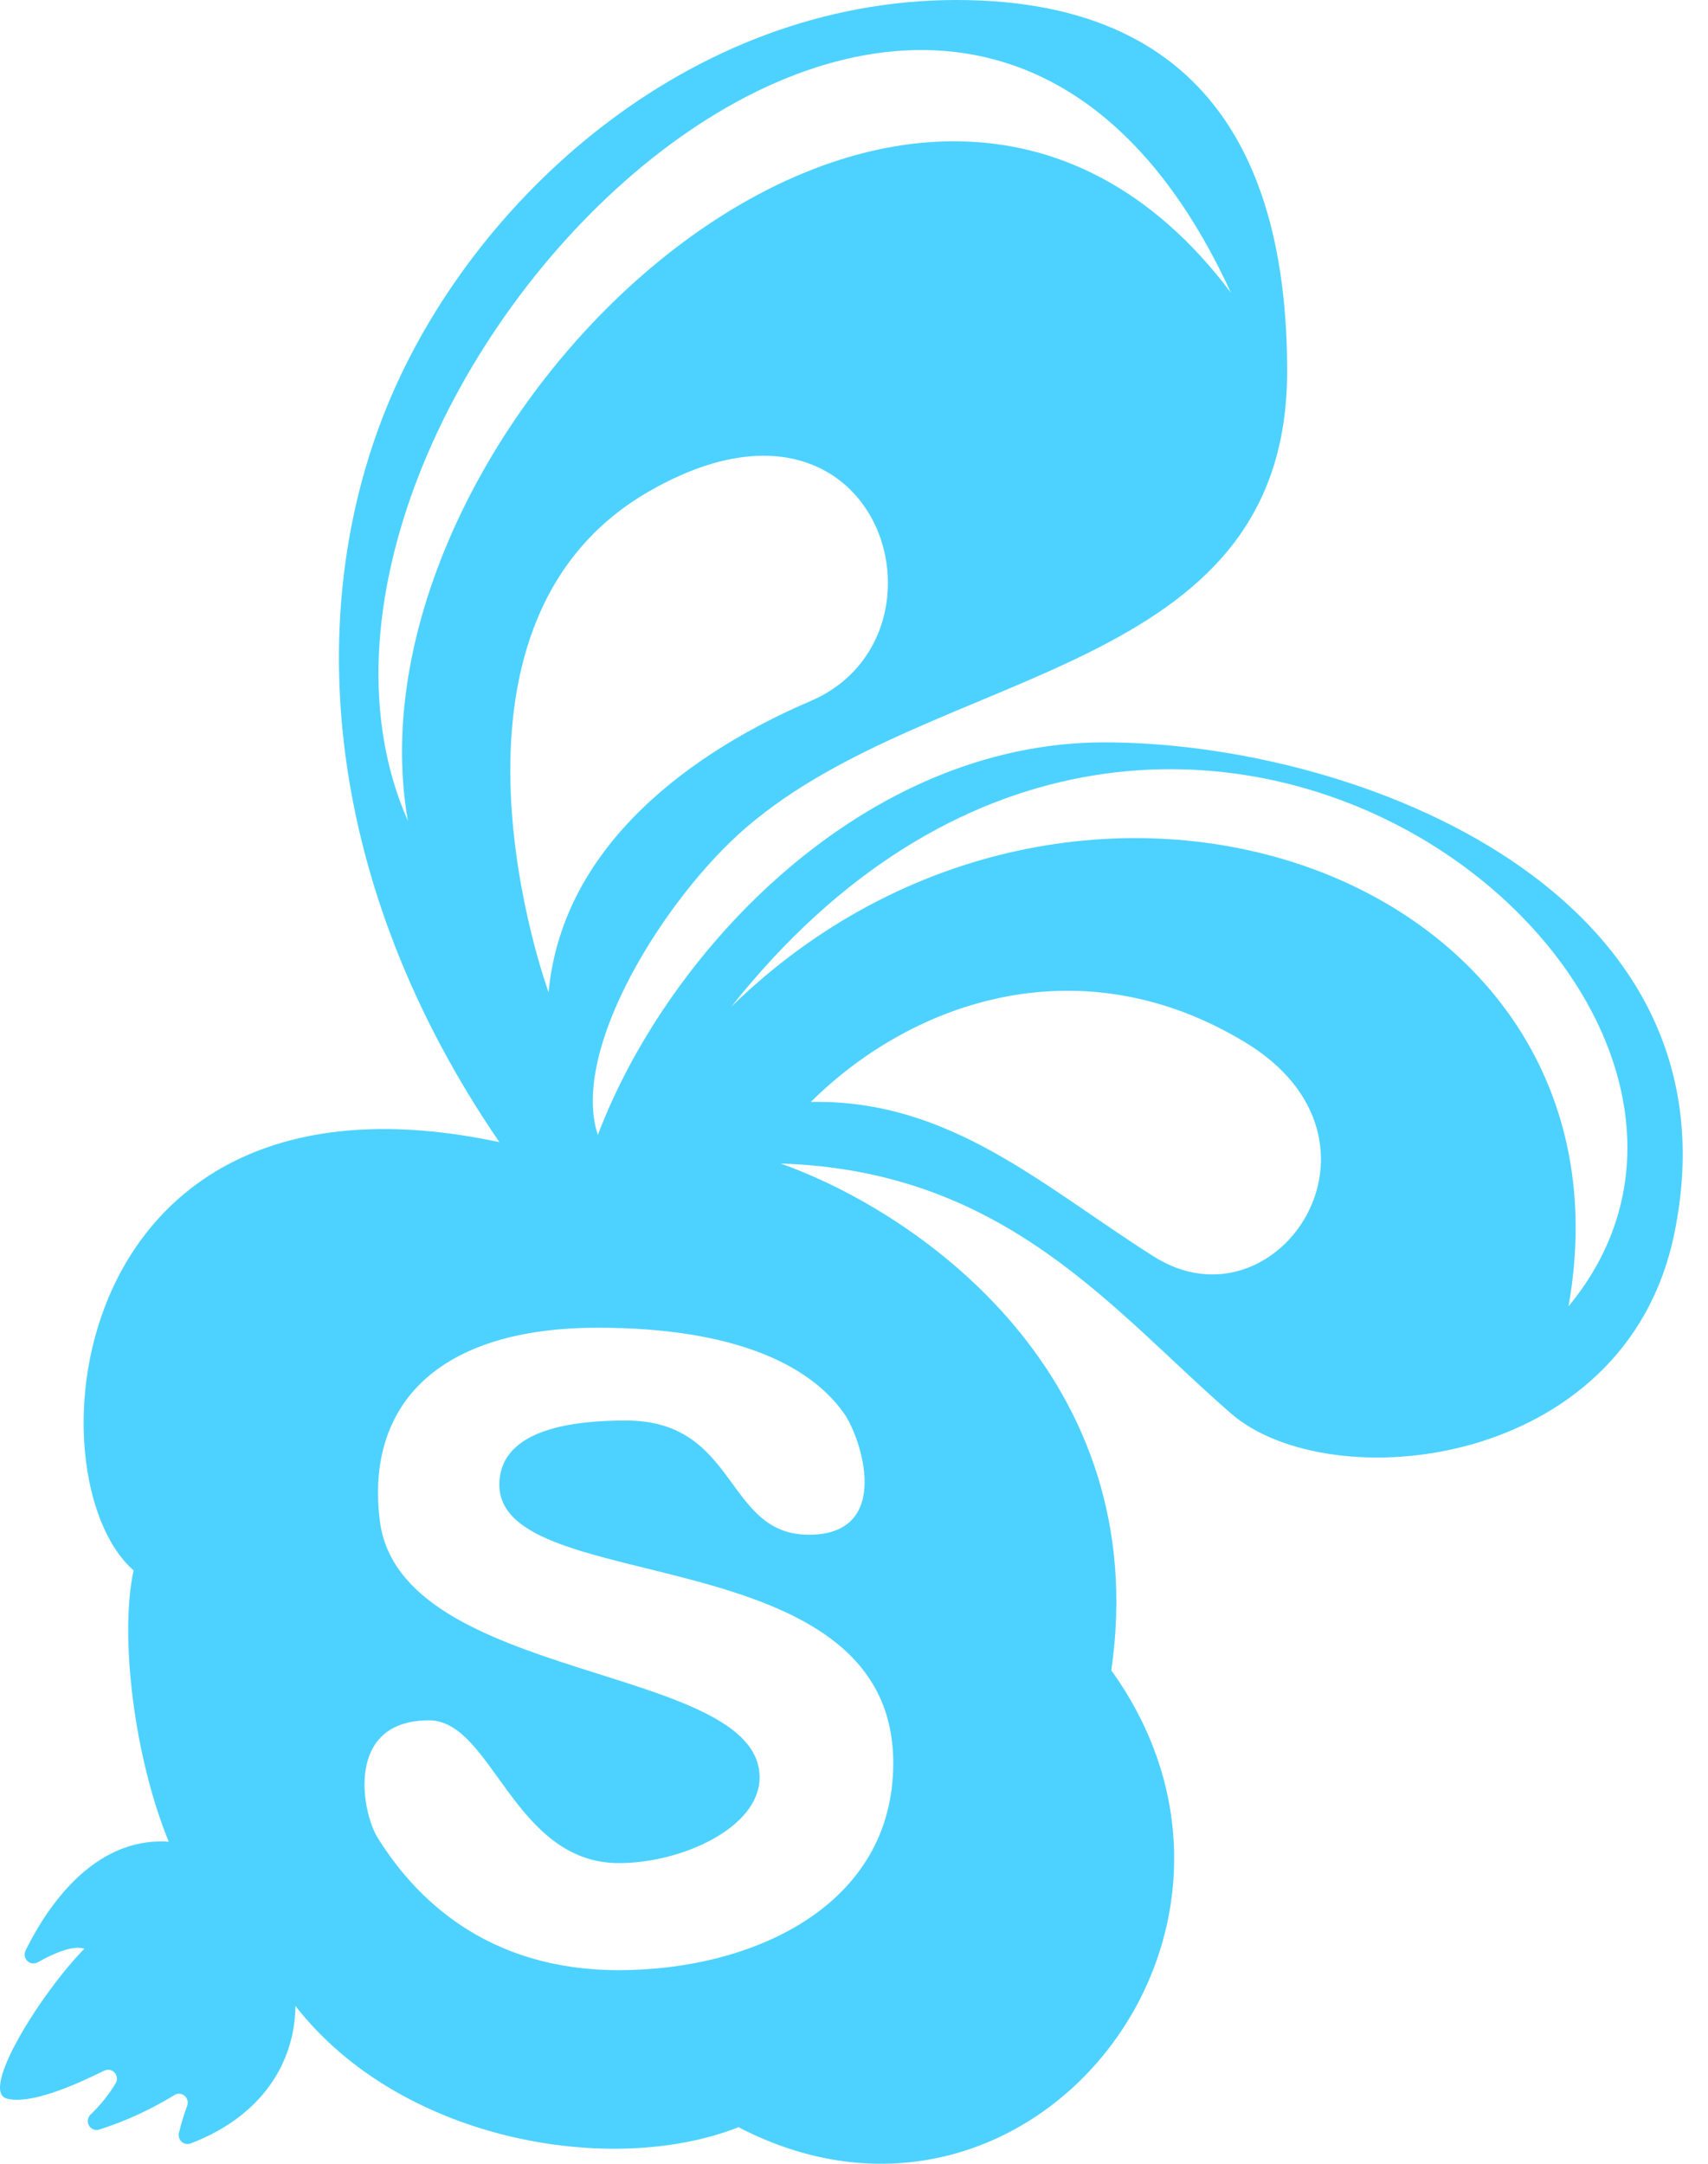 <?xml version="1.0" encoding="UTF-8"?> <svg xmlns="http://www.w3.org/2000/svg" width="60" height="76" viewBox="0 0 60 76" fill="none"> <path d="M38.792 26.075C30.376 26.075 23.472 33.346 21.001 39.865C20.013 36.857 23.368 31.524 26.19 29.084C32.862 23.317 45.216 23.819 45.216 13.038C45.216 6.519 42.992 0 33.603 0C24.213 0 16.553 7.02 13.588 14.291C10.623 21.562 11.364 31.09 17.542 40.116C2.222 36.857 0.986 51.9 4.693 55.16C4.199 57.416 4.693 61.678 5.928 64.687C3.247 64.507 1.602 67.076 0.895 68.516C0.867 68.575 0.858 68.642 0.87 68.707C0.882 68.772 0.913 68.832 0.96 68.878C1.008 68.923 1.068 68.953 1.132 68.961C1.197 68.97 1.263 68.958 1.32 68.927C1.868 68.618 2.555 68.312 2.963 68.448C1.48 69.952 -0.743 73.462 0.245 73.713C1.078 73.924 2.612 73.247 3.667 72.728C3.726 72.7 3.791 72.691 3.855 72.703C3.919 72.715 3.977 72.747 4.022 72.794C4.066 72.842 4.095 72.902 4.105 72.967C4.114 73.032 4.102 73.098 4.073 73.156C3.825 73.571 3.523 73.949 3.173 74.28C3.126 74.329 3.095 74.392 3.086 74.46C3.078 74.528 3.091 74.597 3.125 74.656C3.158 74.716 3.21 74.763 3.273 74.789C3.335 74.816 3.404 74.821 3.47 74.804C4.4 74.509 5.292 74.1 6.126 73.588C6.18 73.553 6.243 73.537 6.307 73.541C6.371 73.545 6.432 73.57 6.481 73.61C6.531 73.651 6.567 73.707 6.583 73.769C6.6 73.832 6.598 73.898 6.576 73.959C6.46 74.273 6.363 74.594 6.284 74.919C6.271 74.975 6.274 75.033 6.291 75.087C6.308 75.141 6.339 75.19 6.381 75.228C6.423 75.265 6.474 75.291 6.529 75.301C6.585 75.312 6.641 75.307 6.694 75.288C9.496 74.215 10.376 72.111 10.376 70.454C14.082 75.218 21.495 76.471 25.943 74.716C36.074 79.981 45.711 67.947 39.039 58.67C40.522 48.39 32.367 42.623 27.425 40.868C35.333 41.119 39.074 46.021 43.24 49.644C46.699 52.652 57.077 51.649 58.807 43.375C61.322 31.341 47.687 26.075 38.792 26.075ZM28.483 24.619C24.46 26.341 19.765 29.585 19.271 34.851C19.271 34.851 14.576 22.064 22.731 17.3C30.885 12.536 33.85 22.314 28.483 24.619ZM14.329 28.833C7.905 14.291 33.109 -11.784 43.24 10.28C32.12 -4.513 11.858 14.793 14.329 28.833ZM29.649 49.644C30.26 50.508 31.379 53.906 28.414 53.906C25.449 53.906 25.943 49.894 21.989 49.894C20.26 49.894 17.542 50.145 17.542 52.151C17.542 56.162 31.379 53.906 31.379 61.929C31.379 66.944 26.437 69.2 21.742 69.2C17.047 69.2 14.554 66.615 13.267 64.549C12.704 63.649 12.106 60.425 15.071 60.425C17.295 60.425 18.036 65.439 21.742 65.439C23.966 65.439 26.684 64.186 26.684 62.431C26.684 58.419 14.045 59.126 13.341 53.404C12.847 49.393 15.318 46.635 21.001 46.635C25.696 46.635 28.414 47.889 29.649 49.644ZM40.522 44.128C36.568 41.62 33.356 38.612 28.483 38.704C32.12 35.102 38.014 33.148 43.734 36.606C49.454 40.063 44.841 46.868 40.522 44.128ZM55.1 45.883C57.818 30.588 37.803 23.568 25.696 35.352C41.016 16.046 64.243 34.851 55.1 45.883Z" fill="#4DD2FF"></path> </svg> 